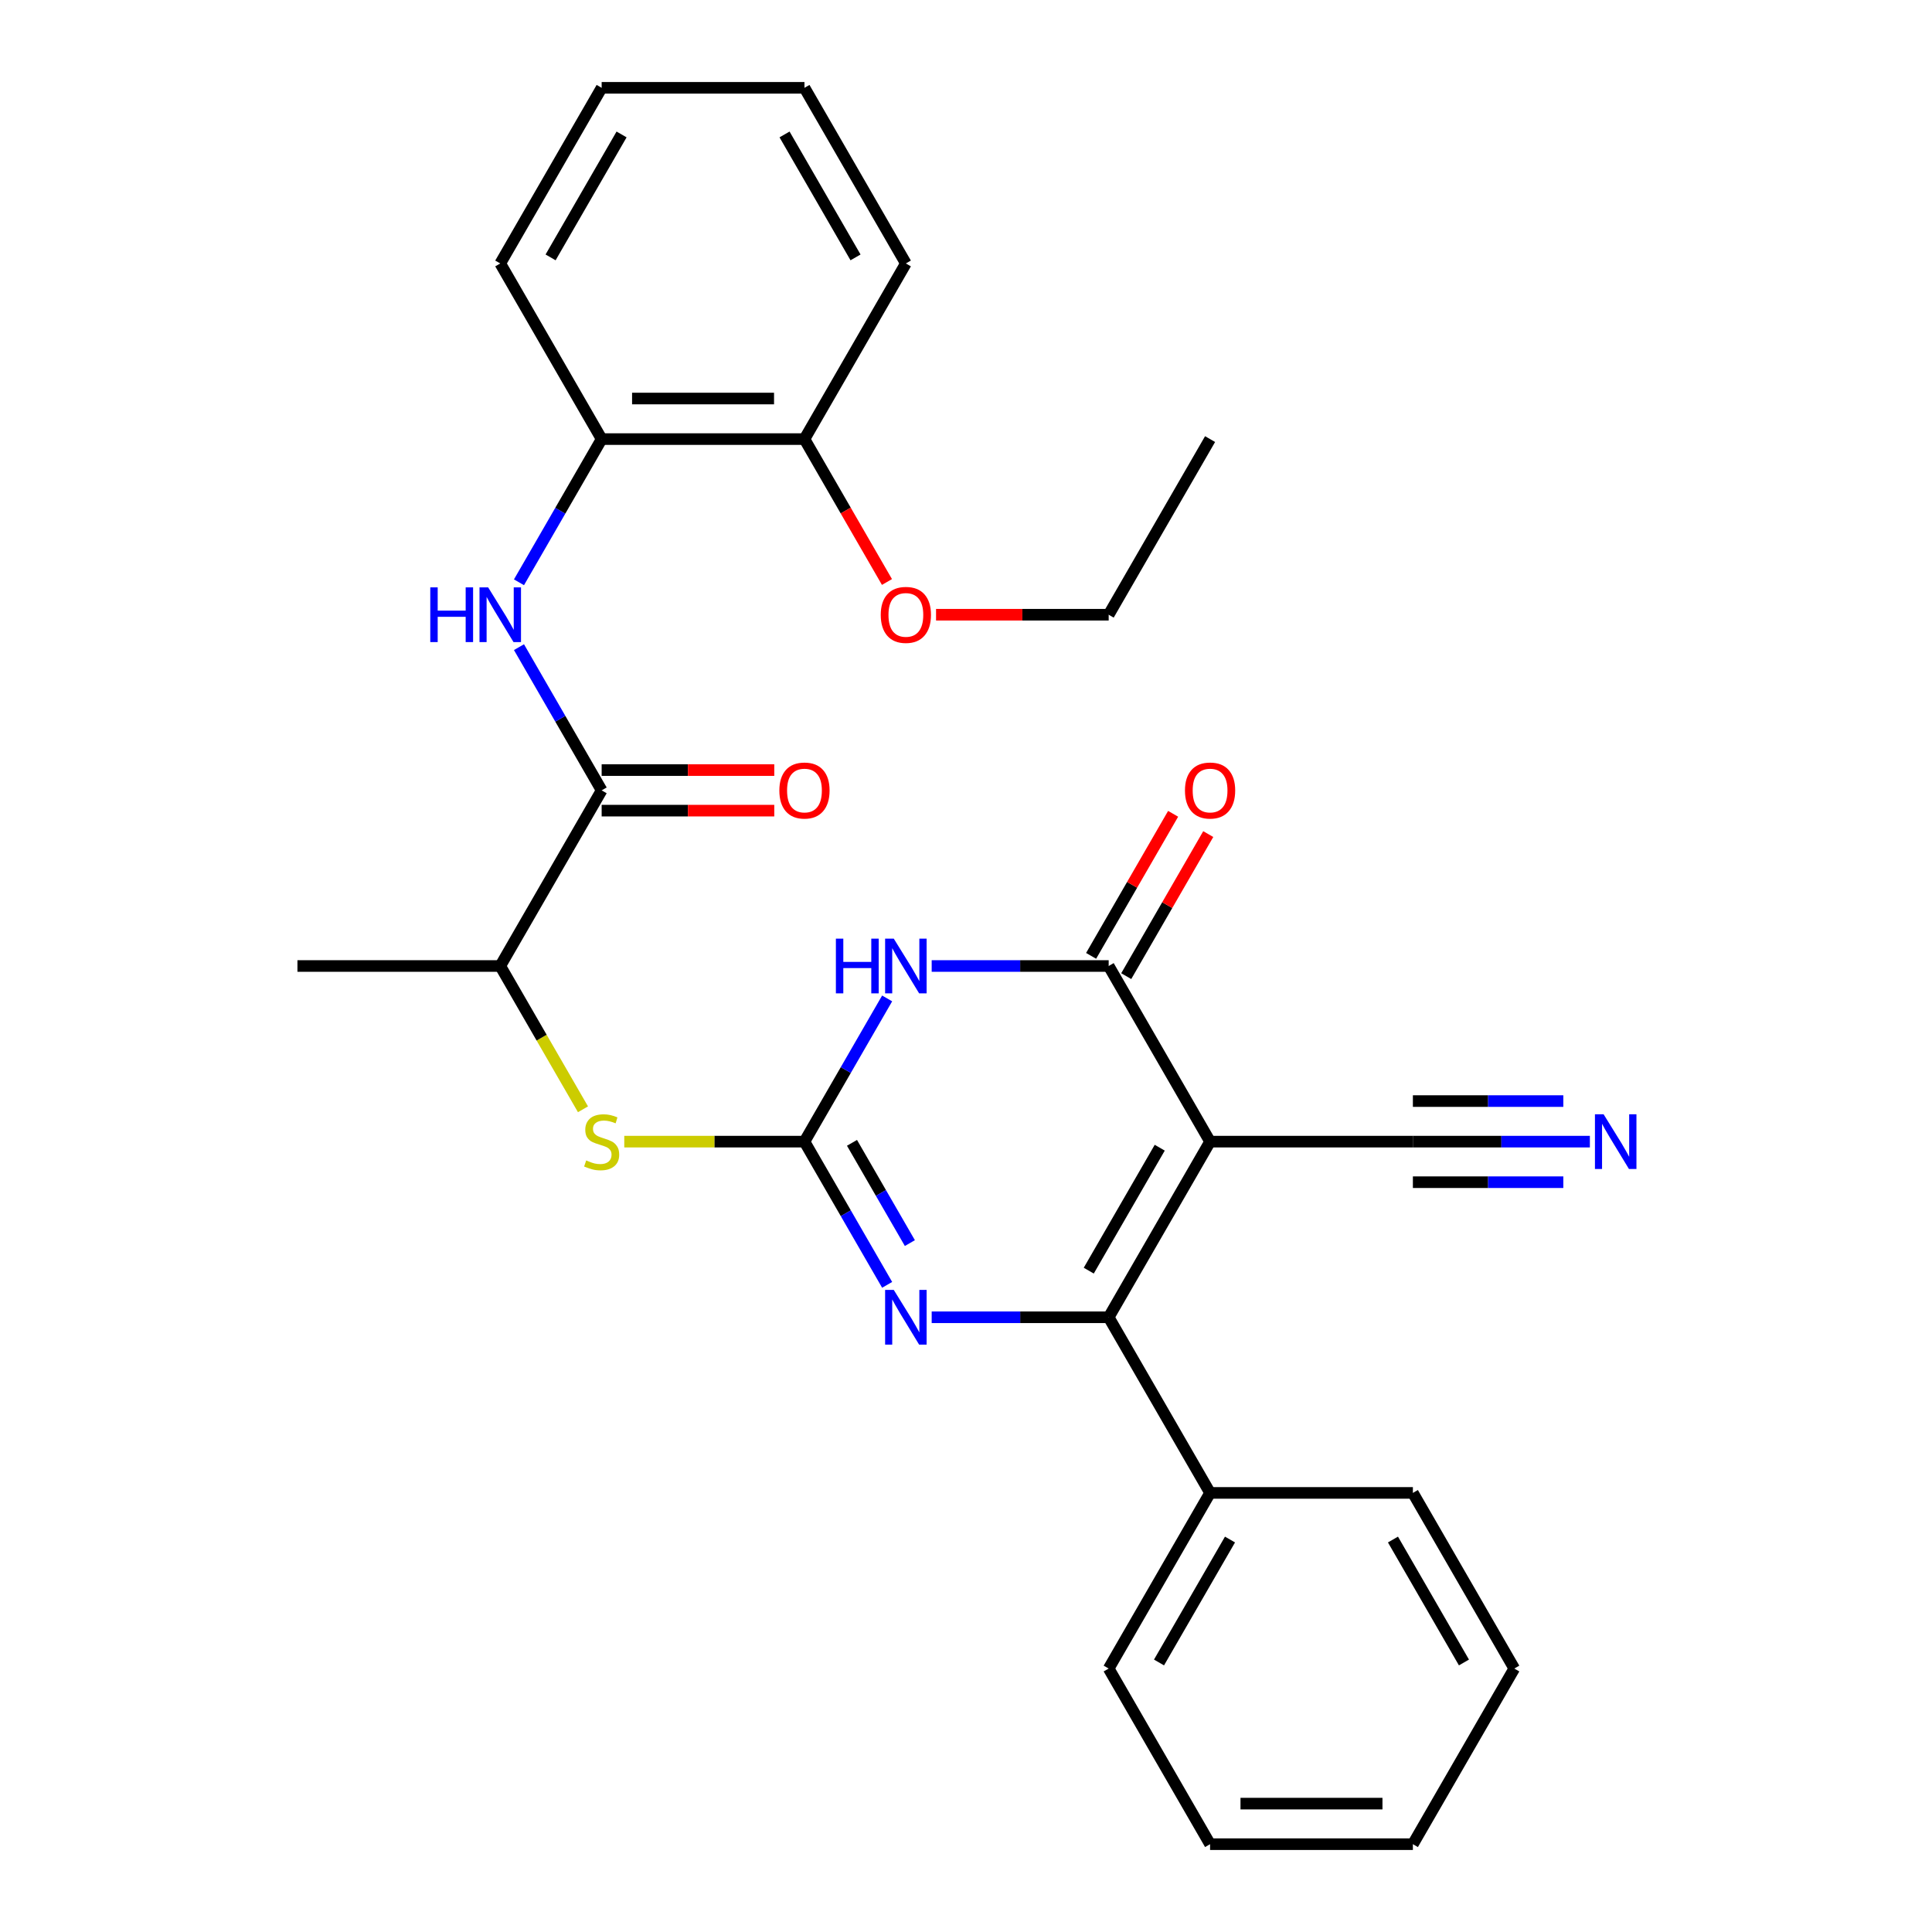 <?xml version='1.0' encoding='iso-8859-1'?>
<svg version='1.1' baseProfile='full'
              xmlns='http://www.w3.org/2000/svg'
                      xmlns:rdkit='http://www.rdkit.org/xml'
                      xmlns:xlink='http://www.w3.org/1999/xlink'
                  xml:space='preserve'
width='1000px' height='1000px' viewBox='0 0 1000 1000'>
<!-- END OF HEADER -->
<rect style='opacity:1.0;fill:#FFFFFF;stroke:none' width='1000' height='1000' x='0' y='0'> </rect>
<path class='bond-2' d='M 626.334,590.909 L 573.848,681.818' style='fill:none;fill-rule:evenodd;stroke:#000000;stroke-width:6px;stroke-linecap:butt;stroke-linejoin:miter;stroke-opacity:1' />
<path class='bond-2' d='M 600.279,594.048 L 563.539,657.685' style='fill:none;fill-rule:evenodd;stroke:#000000;stroke-width:6px;stroke-linecap:butt;stroke-linejoin:miter;stroke-opacity:1' />
<path class='bond-3' d='M 626.334,590.909 L 573.848,500' style='fill:none;fill-rule:evenodd;stroke:#000000;stroke-width:6px;stroke-linecap:butt;stroke-linejoin:miter;stroke-opacity:1' />
<path class='bond-7' d='M 626.334,590.909 L 731.307,590.909' style='fill:none;fill-rule:evenodd;stroke:#000000;stroke-width:6px;stroke-linecap:butt;stroke-linejoin:miter;stroke-opacity:1' />
<path class='bond-0' d='M 416.389,590.909 L 437.787,553.847' style='fill:none;fill-rule:evenodd;stroke:#000000;stroke-width:6px;stroke-linecap:butt;stroke-linejoin:miter;stroke-opacity:1' />
<path class='bond-0' d='M 437.787,553.847 L 459.185,516.784' style='fill:none;fill-rule:evenodd;stroke:#0000FF;stroke-width:6px;stroke-linecap:butt;stroke-linejoin:miter;stroke-opacity:1' />
<path class='bond-8' d='M 416.389,590.909 L 369.754,590.909' style='fill:none;fill-rule:evenodd;stroke:#000000;stroke-width:6px;stroke-linecap:butt;stroke-linejoin:miter;stroke-opacity:1' />
<path class='bond-8' d='M 369.754,590.909 L 323.12,590.909' style='fill:none;fill-rule:evenodd;stroke:#CCCC00;stroke-width:6px;stroke-linecap:butt;stroke-linejoin:miter;stroke-opacity:1' />
<path class='bond-29' d='M 416.389,590.909 L 437.787,627.971' style='fill:none;fill-rule:evenodd;stroke:#000000;stroke-width:6px;stroke-linecap:butt;stroke-linejoin:miter;stroke-opacity:1' />
<path class='bond-29' d='M 437.787,627.971 L 459.185,665.034' style='fill:none;fill-rule:evenodd;stroke:#0000FF;stroke-width:6px;stroke-linecap:butt;stroke-linejoin:miter;stroke-opacity:1' />
<path class='bond-29' d='M 440.99,591.531 L 455.968,617.474' style='fill:none;fill-rule:evenodd;stroke:#000000;stroke-width:6px;stroke-linecap:butt;stroke-linejoin:miter;stroke-opacity:1' />
<path class='bond-29' d='M 455.968,617.474 L 470.947,643.418' style='fill:none;fill-rule:evenodd;stroke:#0000FF;stroke-width:6px;stroke-linecap:butt;stroke-linejoin:miter;stroke-opacity:1' />
<path class='bond-1' d='M 482.239,500 L 528.044,500' style='fill:none;fill-rule:evenodd;stroke:#0000FF;stroke-width:6px;stroke-linecap:butt;stroke-linejoin:miter;stroke-opacity:1' />
<path class='bond-1' d='M 528.044,500 L 573.848,500' style='fill:none;fill-rule:evenodd;stroke:#000000;stroke-width:6px;stroke-linecap:butt;stroke-linejoin:miter;stroke-opacity:1' />
<path class='bond-4' d='M 573.848,681.818 L 528.044,681.818' style='fill:none;fill-rule:evenodd;stroke:#000000;stroke-width:6px;stroke-linecap:butt;stroke-linejoin:miter;stroke-opacity:1' />
<path class='bond-4' d='M 528.044,681.818 L 482.239,681.818' style='fill:none;fill-rule:evenodd;stroke:#0000FF;stroke-width:6px;stroke-linecap:butt;stroke-linejoin:miter;stroke-opacity:1' />
<path class='bond-13' d='M 573.848,681.818 L 626.334,772.727' style='fill:none;fill-rule:evenodd;stroke:#000000;stroke-width:6px;stroke-linecap:butt;stroke-linejoin:miter;stroke-opacity:1' />
<path class='bond-12' d='M 582.939,505.249 L 604.163,468.486' style='fill:none;fill-rule:evenodd;stroke:#000000;stroke-width:6px;stroke-linecap:butt;stroke-linejoin:miter;stroke-opacity:1' />
<path class='bond-12' d='M 604.163,468.486 L 625.388,431.724' style='fill:none;fill-rule:evenodd;stroke:#FF0000;stroke-width:6px;stroke-linecap:butt;stroke-linejoin:miter;stroke-opacity:1' />
<path class='bond-12' d='M 564.757,494.751 L 585.982,457.989' style='fill:none;fill-rule:evenodd;stroke:#000000;stroke-width:6px;stroke-linecap:butt;stroke-linejoin:miter;stroke-opacity:1' />
<path class='bond-12' d='M 585.982,457.989 L 607.206,421.227' style='fill:none;fill-rule:evenodd;stroke:#FF0000;stroke-width:6px;stroke-linecap:butt;stroke-linejoin:miter;stroke-opacity:1' />
<path class='bond-5' d='M 311.416,409.091 L 258.929,500' style='fill:none;fill-rule:evenodd;stroke:#000000;stroke-width:6px;stroke-linecap:butt;stroke-linejoin:miter;stroke-opacity:1' />
<path class='bond-6' d='M 311.416,409.091 L 290.018,372.029' style='fill:none;fill-rule:evenodd;stroke:#000000;stroke-width:6px;stroke-linecap:butt;stroke-linejoin:miter;stroke-opacity:1' />
<path class='bond-6' d='M 290.018,372.029 L 268.62,334.966' style='fill:none;fill-rule:evenodd;stroke:#0000FF;stroke-width:6px;stroke-linecap:butt;stroke-linejoin:miter;stroke-opacity:1' />
<path class='bond-14' d='M 311.416,419.588 L 356.09,419.588' style='fill:none;fill-rule:evenodd;stroke:#000000;stroke-width:6px;stroke-linecap:butt;stroke-linejoin:miter;stroke-opacity:1' />
<path class='bond-14' d='M 356.09,419.588 L 400.764,419.588' style='fill:none;fill-rule:evenodd;stroke:#FF0000;stroke-width:6px;stroke-linecap:butt;stroke-linejoin:miter;stroke-opacity:1' />
<path class='bond-14' d='M 311.416,398.594 L 356.09,398.594' style='fill:none;fill-rule:evenodd;stroke:#000000;stroke-width:6px;stroke-linecap:butt;stroke-linejoin:miter;stroke-opacity:1' />
<path class='bond-14' d='M 356.09,398.594 L 400.764,398.594' style='fill:none;fill-rule:evenodd;stroke:#FF0000;stroke-width:6px;stroke-linecap:butt;stroke-linejoin:miter;stroke-opacity:1' />
<path class='bond-10' d='M 268.62,301.397 L 290.018,264.335' style='fill:none;fill-rule:evenodd;stroke:#0000FF;stroke-width:6px;stroke-linecap:butt;stroke-linejoin:miter;stroke-opacity:1' />
<path class='bond-10' d='M 290.018,264.335 L 311.416,227.273' style='fill:none;fill-rule:evenodd;stroke:#000000;stroke-width:6px;stroke-linecap:butt;stroke-linejoin:miter;stroke-opacity:1' />
<path class='bond-9' d='M 731.307,590.909 L 777.111,590.909' style='fill:none;fill-rule:evenodd;stroke:#000000;stroke-width:6px;stroke-linecap:butt;stroke-linejoin:miter;stroke-opacity:1' />
<path class='bond-9' d='M 777.111,590.909 L 822.915,590.909' style='fill:none;fill-rule:evenodd;stroke:#0000FF;stroke-width:6px;stroke-linecap:butt;stroke-linejoin:miter;stroke-opacity:1' />
<path class='bond-9' d='M 731.307,611.904 L 770.241,611.904' style='fill:none;fill-rule:evenodd;stroke:#000000;stroke-width:6px;stroke-linecap:butt;stroke-linejoin:miter;stroke-opacity:1' />
<path class='bond-9' d='M 770.241,611.904 L 809.174,611.904' style='fill:none;fill-rule:evenodd;stroke:#0000FF;stroke-width:6px;stroke-linecap:butt;stroke-linejoin:miter;stroke-opacity:1' />
<path class='bond-9' d='M 731.307,569.915 L 770.241,569.915' style='fill:none;fill-rule:evenodd;stroke:#000000;stroke-width:6px;stroke-linecap:butt;stroke-linejoin:miter;stroke-opacity:1' />
<path class='bond-9' d='M 770.241,569.915 L 809.174,569.915' style='fill:none;fill-rule:evenodd;stroke:#0000FF;stroke-width:6px;stroke-linecap:butt;stroke-linejoin:miter;stroke-opacity:1' />
<path class='bond-11' d='M 301.748,574.165 L 280.339,537.082' style='fill:none;fill-rule:evenodd;stroke:#CCCC00;stroke-width:6px;stroke-linecap:butt;stroke-linejoin:miter;stroke-opacity:1' />
<path class='bond-11' d='M 280.339,537.082 L 258.929,500' style='fill:none;fill-rule:evenodd;stroke:#000000;stroke-width:6px;stroke-linecap:butt;stroke-linejoin:miter;stroke-opacity:1' />
<path class='bond-15' d='M 311.416,227.273 L 416.389,227.273' style='fill:none;fill-rule:evenodd;stroke:#000000;stroke-width:6px;stroke-linecap:butt;stroke-linejoin:miter;stroke-opacity:1' />
<path class='bond-15' d='M 327.162,206.278 L 400.643,206.278' style='fill:none;fill-rule:evenodd;stroke:#000000;stroke-width:6px;stroke-linecap:butt;stroke-linejoin:miter;stroke-opacity:1' />
<path class='bond-17' d='M 311.416,227.273 L 258.929,136.364' style='fill:none;fill-rule:evenodd;stroke:#000000;stroke-width:6px;stroke-linecap:butt;stroke-linejoin:miter;stroke-opacity:1' />
<path class='bond-18' d='M 258.929,500 L 153.957,500' style='fill:none;fill-rule:evenodd;stroke:#000000;stroke-width:6px;stroke-linecap:butt;stroke-linejoin:miter;stroke-opacity:1' />
<path class='bond-19' d='M 626.334,772.727 L 573.848,863.636' style='fill:none;fill-rule:evenodd;stroke:#000000;stroke-width:6px;stroke-linecap:butt;stroke-linejoin:miter;stroke-opacity:1' />
<path class='bond-19' d='M 636.643,796.861 L 599.903,860.497' style='fill:none;fill-rule:evenodd;stroke:#000000;stroke-width:6px;stroke-linecap:butt;stroke-linejoin:miter;stroke-opacity:1' />
<path class='bond-20' d='M 626.334,772.727 L 731.307,772.727' style='fill:none;fill-rule:evenodd;stroke:#000000;stroke-width:6px;stroke-linecap:butt;stroke-linejoin:miter;stroke-opacity:1' />
<path class='bond-16' d='M 416.389,227.273 L 437.74,264.255' style='fill:none;fill-rule:evenodd;stroke:#000000;stroke-width:6px;stroke-linecap:butt;stroke-linejoin:miter;stroke-opacity:1' />
<path class='bond-16' d='M 437.74,264.255 L 459.092,301.237' style='fill:none;fill-rule:evenodd;stroke:#FF0000;stroke-width:6px;stroke-linecap:butt;stroke-linejoin:miter;stroke-opacity:1' />
<path class='bond-21' d='M 416.389,227.273 L 468.875,136.364' style='fill:none;fill-rule:evenodd;stroke:#000000;stroke-width:6px;stroke-linecap:butt;stroke-linejoin:miter;stroke-opacity:1' />
<path class='bond-22' d='M 484.499,318.182 L 529.174,318.182' style='fill:none;fill-rule:evenodd;stroke:#FF0000;stroke-width:6px;stroke-linecap:butt;stroke-linejoin:miter;stroke-opacity:1' />
<path class='bond-22' d='M 529.174,318.182 L 573.848,318.182' style='fill:none;fill-rule:evenodd;stroke:#000000;stroke-width:6px;stroke-linecap:butt;stroke-linejoin:miter;stroke-opacity:1' />
<path class='bond-24' d='M 258.929,136.364 L 311.416,45.455' style='fill:none;fill-rule:evenodd;stroke:#000000;stroke-width:6px;stroke-linecap:butt;stroke-linejoin:miter;stroke-opacity:1' />
<path class='bond-24' d='M 284.984,133.225 L 321.725,69.588' style='fill:none;fill-rule:evenodd;stroke:#000000;stroke-width:6px;stroke-linecap:butt;stroke-linejoin:miter;stroke-opacity:1' />
<path class='bond-26' d='M 573.848,863.636 L 626.334,954.545' style='fill:none;fill-rule:evenodd;stroke:#000000;stroke-width:6px;stroke-linecap:butt;stroke-linejoin:miter;stroke-opacity:1' />
<path class='bond-27' d='M 731.307,772.727 L 783.793,863.636' style='fill:none;fill-rule:evenodd;stroke:#000000;stroke-width:6px;stroke-linecap:butt;stroke-linejoin:miter;stroke-opacity:1' />
<path class='bond-27' d='M 720.998,796.861 L 757.739,860.497' style='fill:none;fill-rule:evenodd;stroke:#000000;stroke-width:6px;stroke-linecap:butt;stroke-linejoin:miter;stroke-opacity:1' />
<path class='bond-31' d='M 468.875,136.364 L 416.389,45.455' style='fill:none;fill-rule:evenodd;stroke:#000000;stroke-width:6px;stroke-linecap:butt;stroke-linejoin:miter;stroke-opacity:1' />
<path class='bond-31' d='M 442.82,133.225 L 406.08,69.588' style='fill:none;fill-rule:evenodd;stroke:#000000;stroke-width:6px;stroke-linecap:butt;stroke-linejoin:miter;stroke-opacity:1' />
<path class='bond-23' d='M 573.848,318.182 L 626.334,227.273' style='fill:none;fill-rule:evenodd;stroke:#000000;stroke-width:6px;stroke-linecap:butt;stroke-linejoin:miter;stroke-opacity:1' />
<path class='bond-25' d='M 311.416,45.455 L 416.389,45.455' style='fill:none;fill-rule:evenodd;stroke:#000000;stroke-width:6px;stroke-linecap:butt;stroke-linejoin:miter;stroke-opacity:1' />
<path class='bond-30' d='M 626.334,954.545 L 731.307,954.545' style='fill:none;fill-rule:evenodd;stroke:#000000;stroke-width:6px;stroke-linecap:butt;stroke-linejoin:miter;stroke-opacity:1' />
<path class='bond-30' d='M 642.08,933.551 L 715.561,933.551' style='fill:none;fill-rule:evenodd;stroke:#000000;stroke-width:6px;stroke-linecap:butt;stroke-linejoin:miter;stroke-opacity:1' />
<path class='bond-28' d='M 783.793,863.636 L 731.307,954.545' style='fill:none;fill-rule:evenodd;stroke:#000000;stroke-width:6px;stroke-linecap:butt;stroke-linejoin:miter;stroke-opacity:1' />
<path  class='atom-2' d='M 432.655 485.84
L 436.495 485.84
L 436.495 497.88
L 450.975 497.88
L 450.975 485.84
L 454.815 485.84
L 454.815 514.16
L 450.975 514.16
L 450.975 501.08
L 436.495 501.08
L 436.495 514.16
L 432.655 514.16
L 432.655 485.84
' fill='#0000FF'/>
<path  class='atom-2' d='M 462.615 485.84
L 471.895 500.84
Q 472.815 502.32, 474.295 505
Q 475.775 507.68, 475.855 507.84
L 475.855 485.84
L 479.615 485.84
L 479.615 514.16
L 475.735 514.16
L 465.775 497.76
Q 464.615 495.84, 463.375 493.64
Q 462.175 491.44, 461.815 490.76
L 461.815 514.16
L 458.135 514.16
L 458.135 485.84
L 462.615 485.84
' fill='#0000FF'/>
<path  class='atom-5' d='M 462.615 667.658
L 471.895 682.658
Q 472.815 684.138, 474.295 686.818
Q 475.775 689.498, 475.855 689.658
L 475.855 667.658
L 479.615 667.658
L 479.615 695.978
L 475.735 695.978
L 465.775 679.578
Q 464.615 677.658, 463.375 675.458
Q 462.175 673.258, 461.815 672.578
L 461.815 695.978
L 458.135 695.978
L 458.135 667.658
L 462.615 667.658
' fill='#0000FF'/>
<path  class='atom-7' d='M 222.709 304.022
L 226.549 304.022
L 226.549 316.062
L 241.029 316.062
L 241.029 304.022
L 244.869 304.022
L 244.869 332.342
L 241.029 332.342
L 241.029 319.262
L 226.549 319.262
L 226.549 332.342
L 222.709 332.342
L 222.709 304.022
' fill='#0000FF'/>
<path  class='atom-7' d='M 252.669 304.022
L 261.949 319.022
Q 262.869 320.502, 264.349 323.182
Q 265.829 325.862, 265.909 326.022
L 265.909 304.022
L 269.669 304.022
L 269.669 332.342
L 265.789 332.342
L 255.829 315.942
Q 254.669 314.022, 253.429 311.822
Q 252.229 309.622, 251.869 308.942
L 251.869 332.342
L 248.189 332.342
L 248.189 304.022
L 252.669 304.022
' fill='#0000FF'/>
<path  class='atom-9' d='M 303.416 600.629
Q 303.736 600.749, 305.056 601.309
Q 306.376 601.869, 307.816 602.229
Q 309.296 602.549, 310.736 602.549
Q 313.416 602.549, 314.976 601.269
Q 316.536 599.949, 316.536 597.669
Q 316.536 596.109, 315.736 595.149
Q 314.976 594.189, 313.776 593.669
Q 312.576 593.149, 310.576 592.549
Q 308.056 591.789, 306.536 591.069
Q 305.056 590.349, 303.976 588.829
Q 302.936 587.309, 302.936 584.749
Q 302.936 581.189, 305.336 578.989
Q 307.776 576.789, 312.576 576.789
Q 315.856 576.789, 319.576 578.349
L 318.656 581.429
Q 315.256 580.029, 312.696 580.029
Q 309.936 580.029, 308.416 581.189
Q 306.896 582.309, 306.936 584.269
Q 306.936 585.789, 307.696 586.709
Q 308.496 587.629, 309.616 588.149
Q 310.776 588.669, 312.696 589.269
Q 315.256 590.069, 316.776 590.869
Q 318.296 591.669, 319.376 593.309
Q 320.496 594.909, 320.496 597.669
Q 320.496 601.589, 317.856 603.709
Q 315.256 605.789, 310.896 605.789
Q 308.376 605.789, 306.456 605.229
Q 304.576 604.709, 302.336 603.789
L 303.416 600.629
' fill='#CCCC00'/>
<path  class='atom-10' d='M 830.02 576.749
L 839.3 591.749
Q 840.22 593.229, 841.7 595.909
Q 843.18 598.589, 843.26 598.749
L 843.26 576.749
L 847.02 576.749
L 847.02 605.069
L 843.14 605.069
L 833.18 588.669
Q 832.02 586.749, 830.78 584.549
Q 829.58 582.349, 829.22 581.669
L 829.22 605.069
L 825.54 605.069
L 825.54 576.749
L 830.02 576.749
' fill='#0000FF'/>
<path  class='atom-13' d='M 613.334 409.171
Q 613.334 402.371, 616.694 398.571
Q 620.054 394.771, 626.334 394.771
Q 632.614 394.771, 635.974 398.571
Q 639.334 402.371, 639.334 409.171
Q 639.334 416.051, 635.934 419.971
Q 632.534 423.851, 626.334 423.851
Q 620.094 423.851, 616.694 419.971
Q 613.334 416.091, 613.334 409.171
M 626.334 420.651
Q 630.654 420.651, 632.974 417.771
Q 635.334 414.851, 635.334 409.171
Q 635.334 403.611, 632.974 400.811
Q 630.654 397.971, 626.334 397.971
Q 622.014 397.971, 619.654 400.771
Q 617.334 403.571, 617.334 409.171
Q 617.334 414.891, 619.654 417.771
Q 622.014 420.651, 626.334 420.651
' fill='#FF0000'/>
<path  class='atom-15' d='M 403.389 409.171
Q 403.389 402.371, 406.749 398.571
Q 410.109 394.771, 416.389 394.771
Q 422.669 394.771, 426.029 398.571
Q 429.389 402.371, 429.389 409.171
Q 429.389 416.051, 425.989 419.971
Q 422.589 423.851, 416.389 423.851
Q 410.149 423.851, 406.749 419.971
Q 403.389 416.091, 403.389 409.171
M 416.389 420.651
Q 420.709 420.651, 423.029 417.771
Q 425.389 414.851, 425.389 409.171
Q 425.389 403.611, 423.029 400.811
Q 420.709 397.971, 416.389 397.971
Q 412.069 397.971, 409.709 400.771
Q 407.389 403.571, 407.389 409.171
Q 407.389 414.891, 409.709 417.771
Q 412.069 420.651, 416.389 420.651
' fill='#FF0000'/>
<path  class='atom-17' d='M 455.875 318.262
Q 455.875 311.462, 459.235 307.662
Q 462.595 303.862, 468.875 303.862
Q 475.155 303.862, 478.515 307.662
Q 481.875 311.462, 481.875 318.262
Q 481.875 325.142, 478.475 329.062
Q 475.075 332.942, 468.875 332.942
Q 462.635 332.942, 459.235 329.062
Q 455.875 325.182, 455.875 318.262
M 468.875 329.742
Q 473.195 329.742, 475.515 326.862
Q 477.875 323.942, 477.875 318.262
Q 477.875 312.702, 475.515 309.902
Q 473.195 307.062, 468.875 307.062
Q 464.555 307.062, 462.195 309.862
Q 459.875 312.662, 459.875 318.262
Q 459.875 323.982, 462.195 326.862
Q 464.555 329.742, 468.875 329.742
' fill='#FF0000'/>
</svg>
